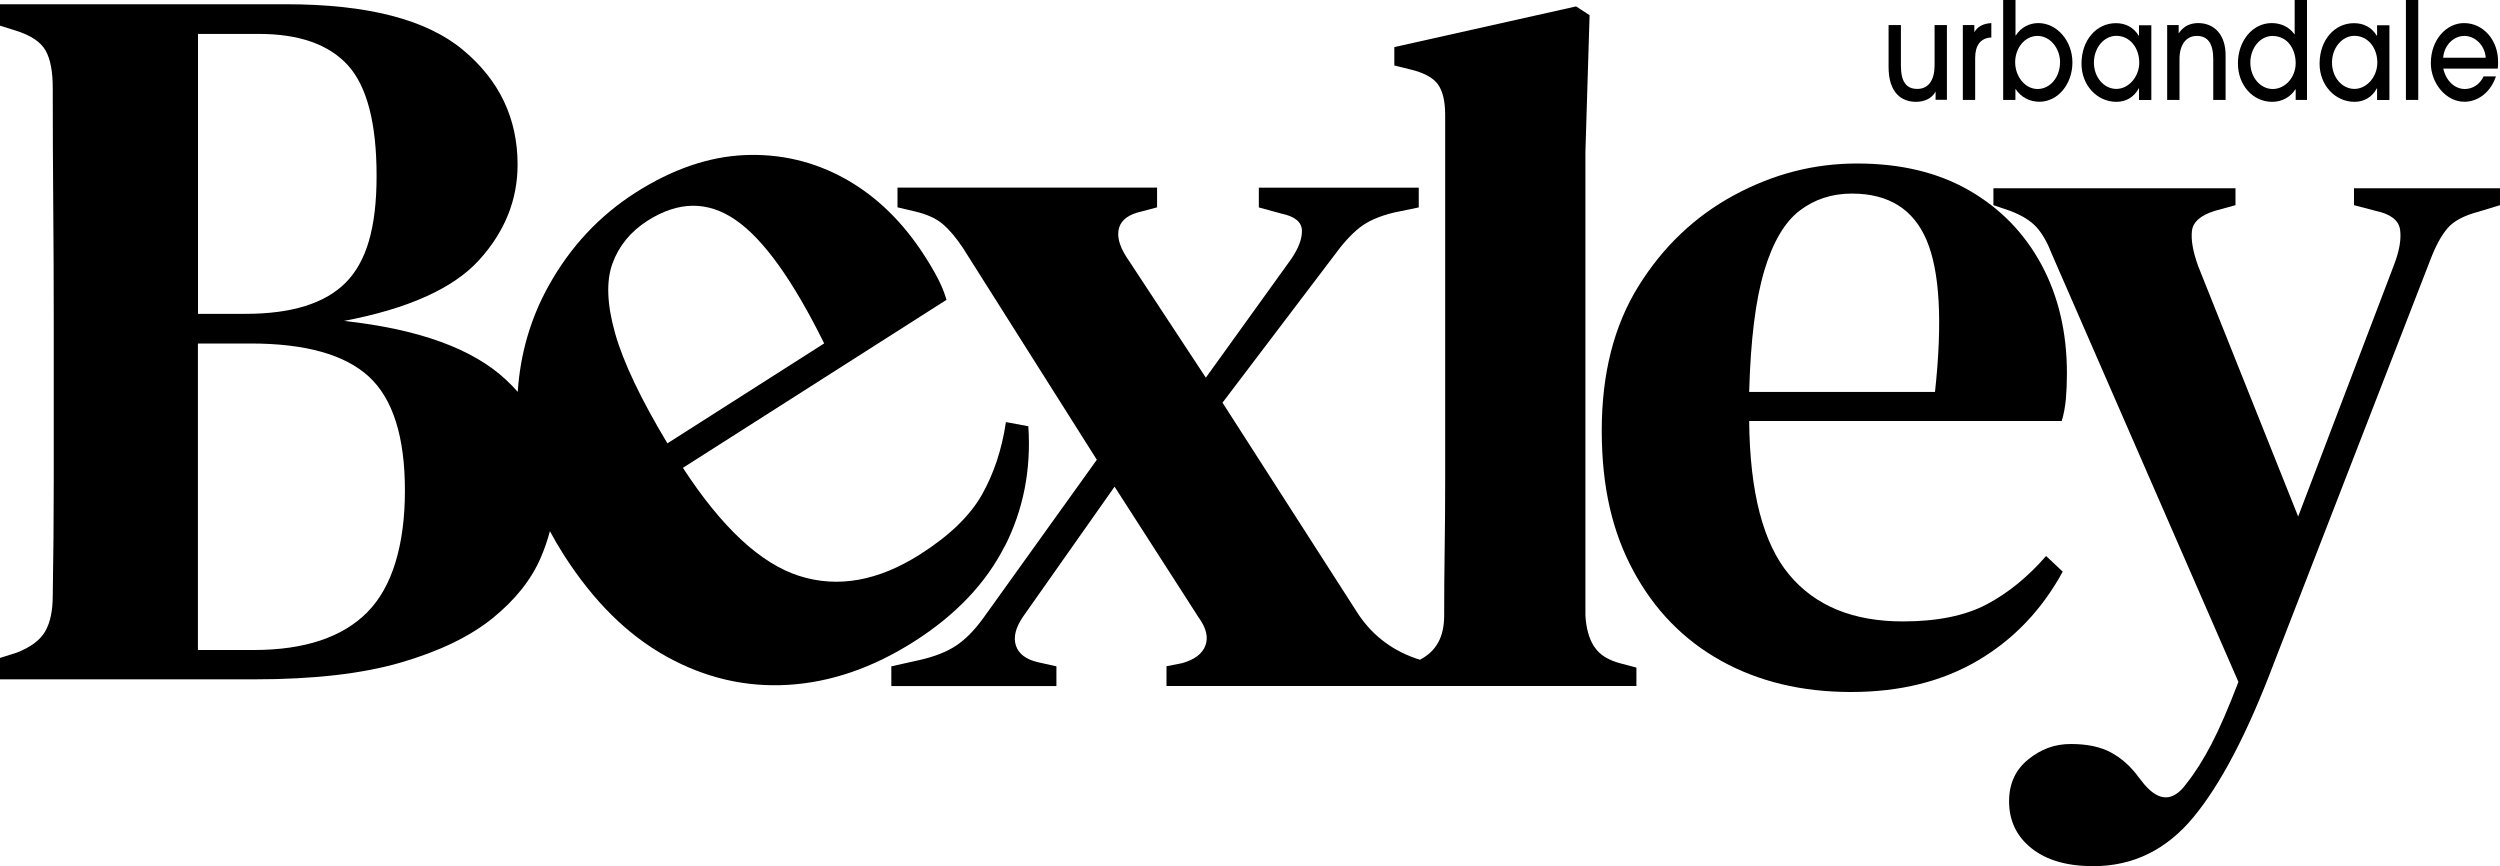 <?xml version="1.0" encoding="UTF-8"?><svg id="logos" xmlns="http://www.w3.org/2000/svg" viewBox="0 0 300 103.95"><path d="M191.31,77.62c-.62-.97-.98-2.23-1.06-3.78V18.2l.5-16.38-1.62-1.05-21.81,4.88v2.21l1.87.46c1.66.39,2.78.99,3.36,1.8.58.81.87,2.03.87,3.66v44.15c0,2.63-.02,5.29-.06,7.96-.04,2.67-.06,5.33-.06,7.96s-.97,4.31-2.91,5.32c-3.12-.97-5.58-2.78-7.37-5.43l-16.32-25.42,13.33-17.57c1.08-1.5,2.12-2.64,3.12-3.43,1-.79,2.37-1.39,4.11-1.81l2.99-.62v-2.37h-19.19v2.37l2.74.75c1.58.33,2.39,1,2.43,1.99.04,1-.4,2.16-1.31,3.49l-10.22,14.2-9.59-14.58c-.83-1.33-1.1-2.47-.81-3.43.29-.95,1.18-1.6,2.68-1.93l1.87-.5v-2.37h-31.15v2.37l2.12.5c1.41.33,2.51.83,3.3,1.5.79.67,1.6,1.62,2.43,2.87l16.07,25.42-13.58,18.94c-1.08,1.5-2.18,2.62-3.3,3.36-1.12.75-2.6,1.33-4.42,1.74l-3.36.75v2.37h19.81v-2.37l-2.24-.5c-1.41-.33-2.29-1-2.62-1.99-.33-1-.04-2.16.87-3.49l10.97-15.58,10.09,15.7c.91,1.25,1.18,2.37.81,3.36-.37,1-1.31,1.7-2.8,2.12l-1.87.37v2.37h56.39v-2.21l-1.74-.46c-1.58-.39-2.68-1.06-3.3-2.03Z"/><path d="M247.52,68.59l-1.99-1.87c-2.16,2.49-4.53,4.42-7.1,5.79-2.58,1.37-5.94,2.06-10.09,2.06-5.98,0-10.53-1.87-13.64-5.61-3.12-3.74-4.72-9.88-4.8-18.44h37.51c.25-.83.41-1.72.5-2.68.08-.95.12-1.97.12-3.05,0-4.9-1.02-9.24-3.05-13.02-2.04-3.78-4.92-6.75-8.66-8.91-3.74-2.16-8.22-3.24-13.46-3.24s-10.07,1.27-14.77,3.8c-4.69,2.54-8.52,6.17-11.46,10.9-2.95,4.74-4.42,10.51-4.42,17.32s1.27,12.19,3.8,16.88c2.53,4.69,6.04,8.29,10.53,10.78s9.68,3.74,15.58,3.74,10.98-1.27,15.26-3.8c4.28-2.53,7.66-6.08,10.15-10.65ZM211.7,32.52c1.04-3.45,2.45-5.86,4.24-7.23,1.79-1.37,3.88-2.06,6.29-2.06,4.4,0,7.39,1.87,8.97,5.61,1.58,3.74,1.91,9.8,1,18.19h-22.3c.17-6.23.77-11.07,1.81-14.52Z"/><path d="M120.56,65.59c2.25-4.43,3.19-9.25,2.84-14.44l-2.69-.5c-.48,3.26-1.44,6.16-2.87,8.7-1.44,2.54-3.9,4.93-7.41,7.16-5.04,3.21-9.88,4.08-14.52,2.6-4.64-1.48-9.29-5.8-13.96-12.97l31.63-20.16c-.24-.83-.58-1.68-1.02-2.53-.44-.85-.95-1.73-1.54-2.64-2.63-4.13-5.83-7.25-9.57-9.34-3.75-2.09-7.78-3.04-12.09-2.86-4.31.19-8.68,1.69-13.09,4.5-4.34,2.77-7.81,6.48-10.41,11.14-2.19,3.93-3.43,8.19-3.73,12.77-.46-.52-.95-1.03-1.49-1.52-3.98-3.68-10.43-6.01-19.36-6.99,7.71-1.47,13.11-3.9,16.2-7.29,3.08-3.39,4.63-7.21,4.63-11.46,0-5.56-2.19-10.15-6.58-13.79-4.38-3.64-11.45-5.46-21.19-5.46H0v2.57l1.95.61c1.79.57,2.96,1.37,3.53,2.39.57,1.02.85,2.51.85,4.47,0,4.74.02,9.46.06,14.16.04,4.7.06,9.42.06,14.16v18.57c0,4.7-.04,9.38-.12,14.04,0,1.8-.3,3.23-.91,4.29-.61,1.06-1.77,1.92-3.47,2.57l-1.95.61v2.57h30.57c7.06,0,12.91-.67,17.54-2.02s8.3-3.13,11.02-5.33c2.72-2.21,4.65-4.64,5.78-7.3.45-1.05.8-2.09,1.08-3.13.5.94,1.05,1.88,1.65,2.82,3.53,5.53,7.62,9.6,12.28,12.19,4.66,2.6,9.55,3.74,14.67,3.43,5.12-.31,10.17-2.05,15.14-5.22,4.97-3.17,8.58-6.97,10.83-11.41ZM23.75,4.07h7.31c4.87,0,8.44,1.27,10.72,3.8,2.27,2.53,3.41,6.95,3.41,13.24s-1.24,10.32-3.71,12.81c-2.48,2.49-6.48,3.74-12,3.74h-5.72V4.07ZM44.09,73.46c-3,3.02-7.55,4.54-13.64,4.54h-6.7v-36.78h6.33c6.58,0,11.31,1.33,14.19,3.98,2.88,2.66,4.32,7.21,4.32,13.67s-1.5,11.57-4.51,14.59ZM73.81,39.98c-.98-3.46-1.08-6.26-.31-8.37.77-2.11,2.17-3.82,4.2-5.12,3.71-2.37,7.24-2.4,10.58-.09,3.34,2.3,6.88,7.24,10.62,14.81l-18.81,11.99c-3.21-5.34-5.3-9.75-6.28-13.21Z"/><path d="M282.48,22.59v2.03l2.59.68c1.8.38,2.78,1.13,2.94,2.26.16,1.13-.08,2.52-.71,4.18l-11.52,30.24-11.99-30.02c-.63-1.73-.88-3.14-.76-4.23.12-1.09,1.04-1.9,2.76-2.43l2.47-.68v-2.03h-29.05v2.03l2,.68c1.41.53,2.47,1.19,3.18,1.97.71.79,1.33,1.9,1.88,3.33l22.34,51.23c-1.18,3.08-2.25,5.57-3.23,7.45-.98,1.88-1.98,3.46-3,4.74-1.57,2.18-3.25,2.22-5.06.11l-.71-.9c-.94-1.28-2.04-2.26-3.29-2.93-1.25-.68-2.86-1.02-4.82-1.02s-3.59.62-5.12,1.86c-1.53,1.24-2.29,2.91-2.29,5.02,0,2.33.9,4.21,2.7,5.64,1.8,1.43,4.27,2.14,7.41,2.14,4.78,0,8.8-1.97,12.05-5.92,3.25-3.95,6.45-10.06,9.58-18.34l18.82-48.52c.63-1.65,1.31-2.91,2.06-3.78.74-.86,1.98-1.52,3.7-1.97l2.59-.79v-2.03h-17.52Z"/><path d="M232.27,11.99v-.97h-.03c-.38.76-1.28,1.2-2.32,1.2-1.7,0-3.29-1.04-3.29-4.19V3.01h1.48v4.87c0,1.88.61,2.79,1.97,2.79s2.07-1.09,2.07-2.82V3.01h1.48v8.97h-1.35Z"/><path d="M235.54,11.99V3.01h1.38v.81h.03c.36-.6.97-.99,2.01-1.05v1.73c-1.28.05-1.94.94-1.94,2.45v5.04h-1.48Z"/><path d="M240.38,11.99V0h1.48v4.26h.03c.64-.99,1.64-1.49,2.71-1.49,2.24,0,4.09,2.14,4.09,4.73s-1.74,4.71-3.96,4.71c-1.14,0-2.2-.52-2.85-1.52h-.03v1.3h-1.47ZM247.21,7.5c0-1.7-1.18-3.19-2.71-3.19s-2.68,1.46-2.68,3.16,1.18,3.21,2.69,3.21,2.69-1.43,2.69-3.17Z"/><path d="M256.68,11.99v-1.39h-.03c-.56,1.07-1.55,1.62-2.68,1.62-2.31,0-4.19-1.98-4.19-4.57,0-2.87,1.81-4.87,4.13-4.87,1.15,0,2.12.49,2.74,1.51h.03v-1.26h1.48v8.97h-1.48ZM256.71,7.51c0-1.75-1.11-3.21-2.75-3.21-1.48,0-2.69,1.44-2.69,3.21s1.21,3.16,2.69,3.16,2.75-1.46,2.75-3.16Z"/><path d="M265.59,11.99v-4.89c0-1.89-.66-2.79-1.97-2.79s-2.08,1.09-2.08,2.77v4.91h-1.48V3.01h1.38v.96h.03c.58-.86,1.4-1.2,2.31-1.2,1.9,0,3.29,1.36,3.29,3.84v5.38h-1.48Z"/><path d="M275.48,11.99v-1.28h-.03c-.61.97-1.64,1.51-2.79,1.51-2.3,0-4.11-1.98-4.11-4.62s1.71-4.83,4.06-4.83c1.07,0,2.08.44,2.72,1.34h.03V0h1.48v11.99h-1.37ZM272.73,4.31c-1.51,0-2.69,1.44-2.69,3.21s1.21,3.16,2.69,3.16,2.75-1.39,2.75-3.09c0-1.83-1.08-3.27-2.75-3.27Z"/><path d="M285.25,11.99v-1.39h-.03c-.56,1.07-1.55,1.62-2.68,1.62-2.31,0-4.19-1.98-4.19-4.57,0-2.87,1.81-4.87,4.13-4.87,1.15,0,2.12.49,2.74,1.51h.03v-1.26h1.48v8.97h-1.48ZM285.28,7.51c0-1.75-1.11-3.21-2.75-3.21-1.48,0-2.69,1.44-2.69,3.21s1.21,3.16,2.69,3.16,2.75-1.46,2.75-3.16Z"/><path d="M288.71,11.99V0h1.48v11.99h-1.48Z"/><path d="M293.19,8.23c.34,1.49,1.38,2.45,2.59,2.45.93,0,1.8-.55,2.25-1.51h1.48c-.61,1.85-2.1,3.04-3.79,3.04-2.22,0-4.02-2.24-4.02-4.63,0-2.83,1.88-4.81,3.98-4.81,2.32,0,4.09,2.04,4.09,4.62,0,.28,0,.53-.04.84h-6.54ZM298.29,6.93c-.11-1.52-1.3-2.62-2.57-2.62s-2.42,1.09-2.54,2.62h5.1Z"/></svg>